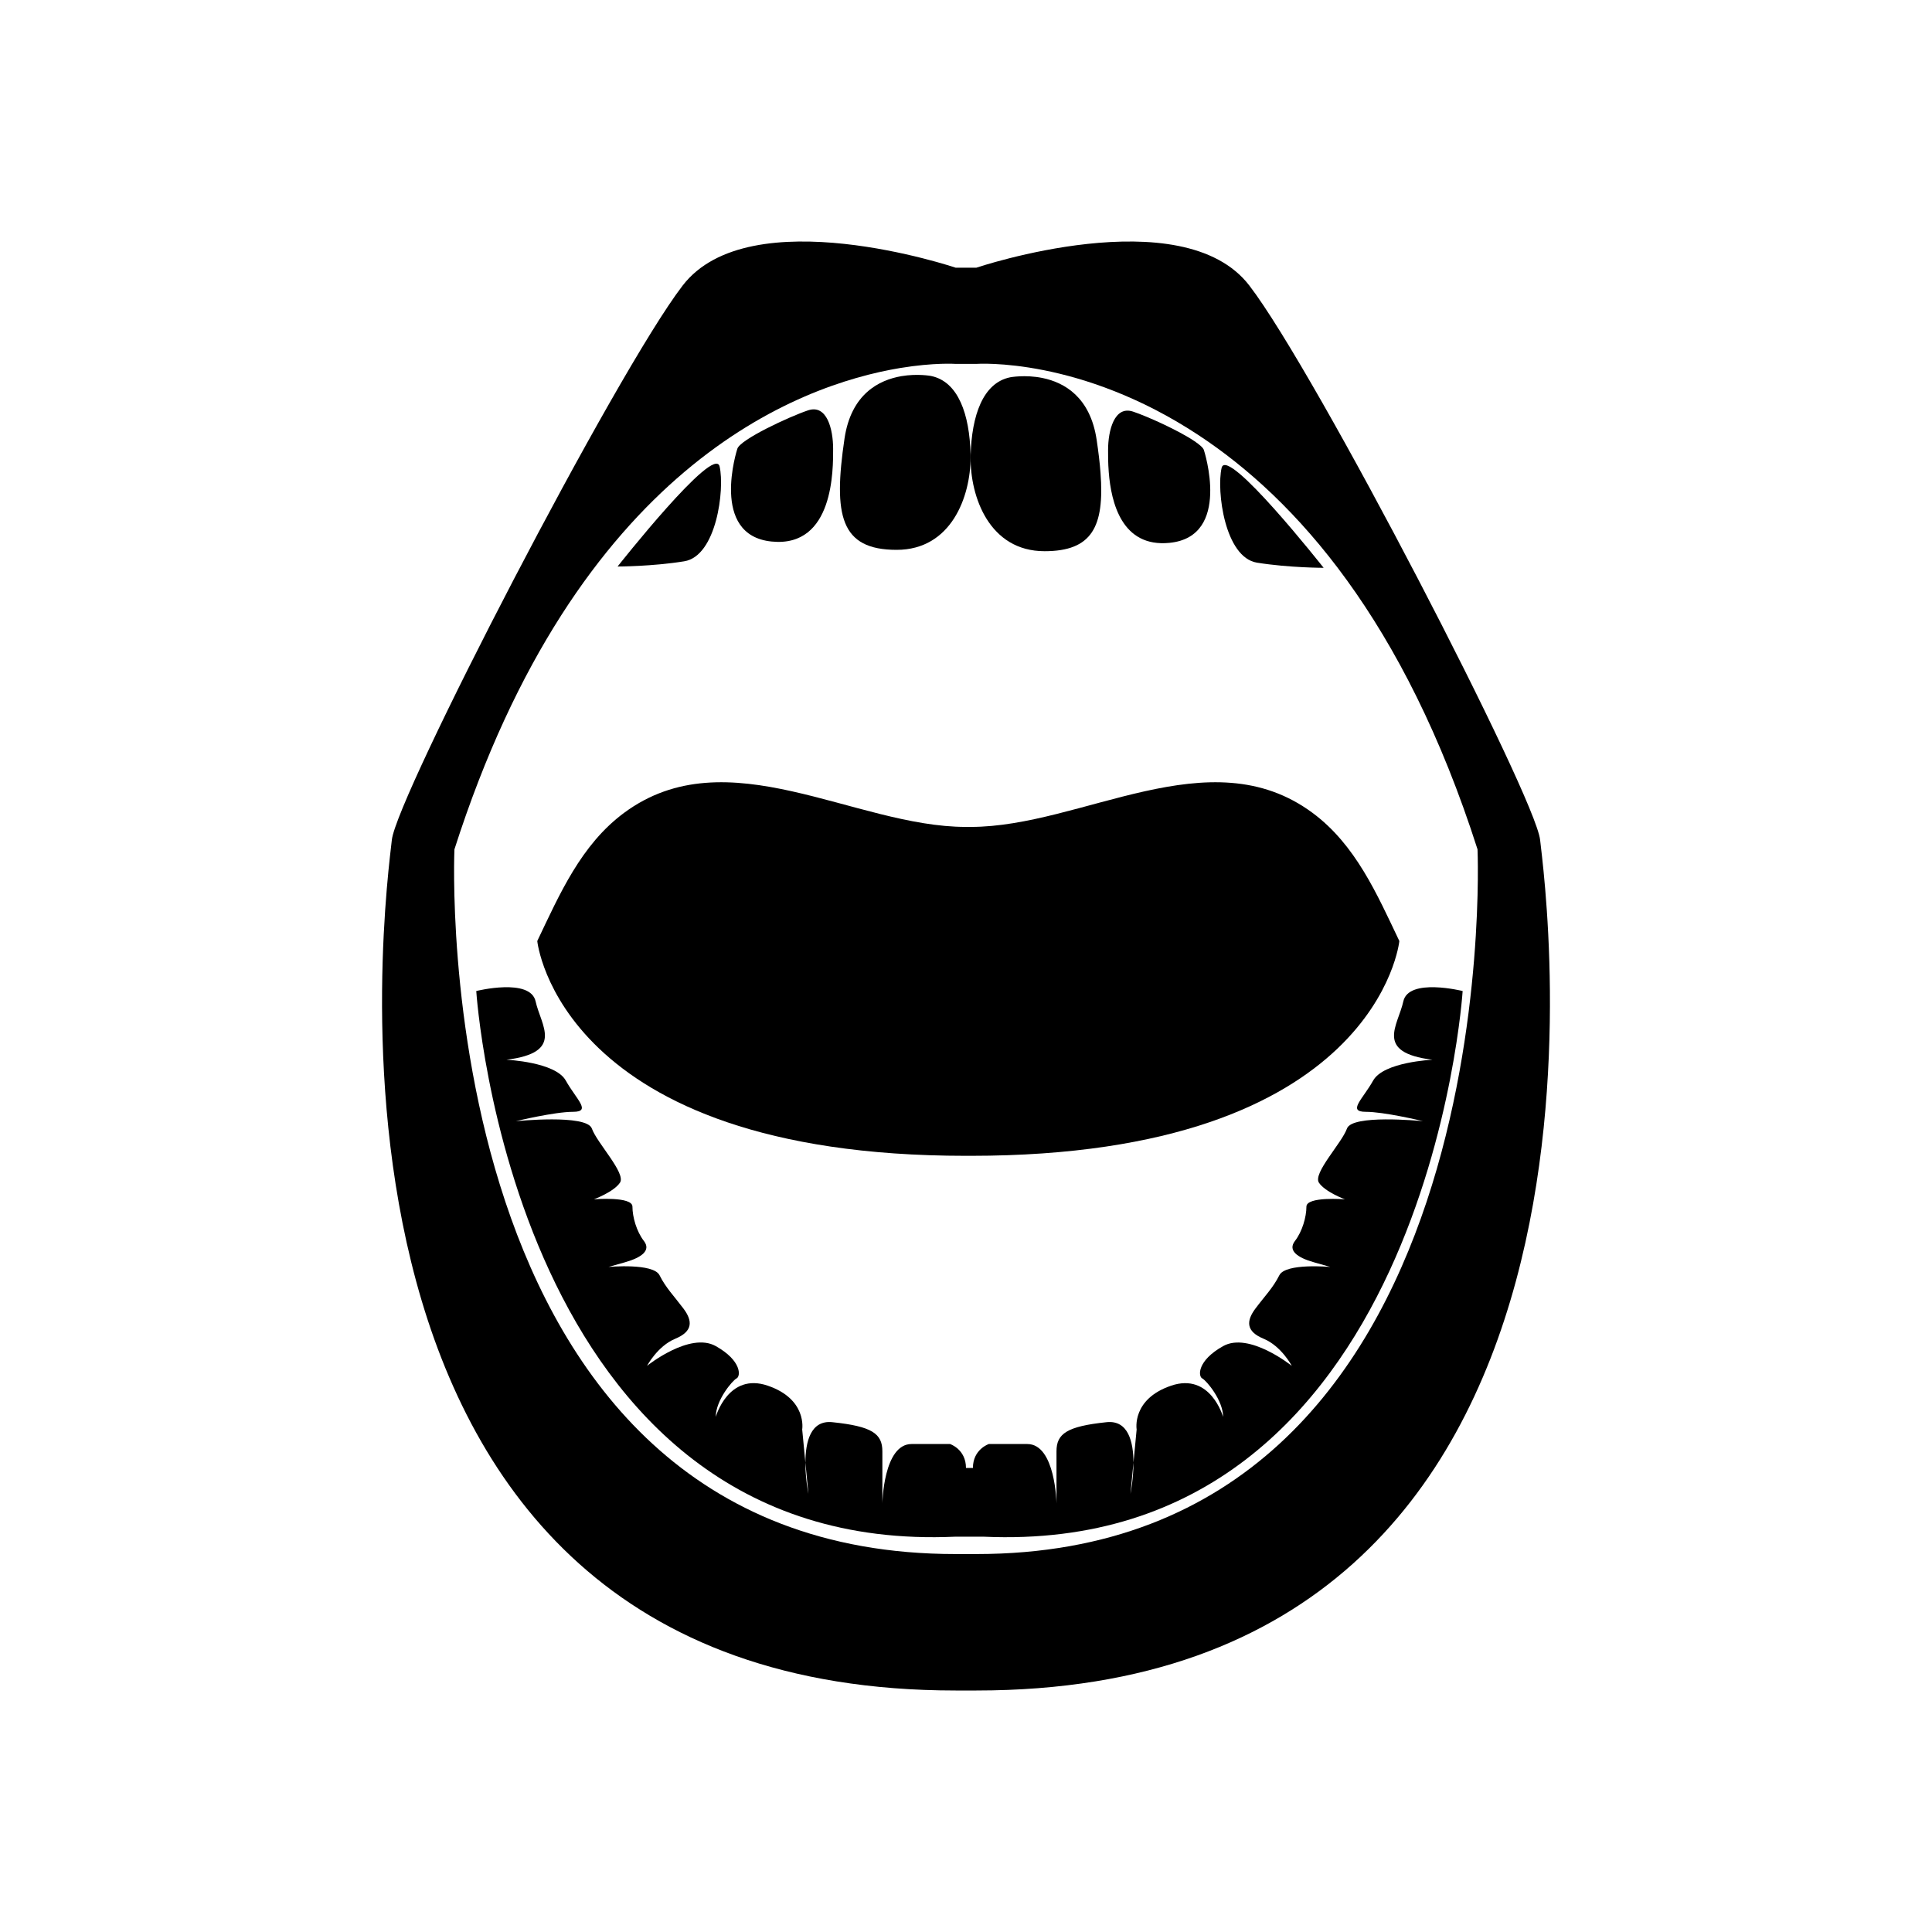 <?xml version="1.0" encoding="utf-8"?>
<!-- Generator: Adobe Illustrator 15.0.0, SVG Export Plug-In . SVG Version: 6.00 Build 0)  -->
<!DOCTYPE svg PUBLIC "-//W3C//DTD SVG 1.1//EN" "http://www.w3.org/Graphics/SVG/1.1/DTD/svg11.dtd">
<svg version="1.1" id="Layer_1" xmlns="http://www.w3.org/2000/svg" xmlns:xlink="http://www.w3.org/1999/xlink" x="0px" y="0px"
	 width="80px" height="80px" viewBox="0 0 80 80" enable-background="new 0 0 80 80" xml:space="preserve">
<g>
	<g id="XMLID_26_">
		<g>
			<path d="M63.773,34.781C63.96,36.559,68.686,70,40.431,70H39.57c-28.254,0-23.53-33.441-23.345-35.219
				c0.185-1.776,9.264-19.343,12.043-22.958c2.78-3.613,11.302-0.739,11.302-0.739h0.861c0,0,8.524-2.874,11.301,0.739
				C54.512,15.438,63.59,33.005,63.773,34.781z M40.431,64.35c22.047,0,20.75-29.181,20.75-29.181
				c-3.033-9.48-7.527-14.502-11.557-17.154c-2.443-1.61-4.719-2.349-6.393-2.684c-1.715-0.342-2.802-0.263-2.802-0.263h-0.861
				c0,0-0.876-0.063-2.296,0.171c-4.253,0.707-13.385,4.096-18.455,19.931c0,0-1.297,29.18,20.751,29.18H40.431L40.431,64.35z"/>
			<path d="M58.919,46.424c-0.126-0.031-1.62-0.386-2.364-0.386c-0.777,0-0.13-0.519,0.303-1.293
				c0.432-0.774,2.457-0.863,2.457-0.863c-2.416-0.3-1.422-1.422-1.207-2.415c0.215-0.992,2.457-0.431,2.457-0.431
				S59.077,64.455,40.73,63.631h-1.174C21.21,64.454,19.721,41.036,19.721,41.036s2.242-0.561,2.458,0.431
				c0.216,0.992,1.208,2.115-1.208,2.415c0,0,2.028,0.089,2.458,0.863c0.431,0.774,1.079,1.293,0.302,1.293
				c-0.776,0-2.371,0.388-2.371,0.388s2.932-0.3,3.147,0.303c0.215,0.604,1.423,1.854,1.165,2.242
				c-0.26,0.387-1.079,0.689-1.079,0.689s1.595-0.131,1.595,0.304c0,0.431,0.172,1.032,0.474,1.421
				c0.302,0.389-0.086,0.684-0.775,0.881c-0.69,0.195-0.69,0.195-0.69,0.195s1.854-0.171,2.113,0.344
				c0.259,0.52,0.603,0.864,0.991,1.381c0.389,0.519,0.389,0.948-0.344,1.25c-0.732,0.304-1.165,1.121-1.165,1.121
				s1.768-1.423,2.846-0.818c1.079,0.604,1.035,1.25,0.863,1.337c-0.172,0.086-0.863,0.903-0.863,1.595c0,0,0.519-1.855,2.156-1.292
				c1.639,0.56,1.423,1.812,1.423,1.812l0.132,1.369c-0.001,0.635,0.11,1.226,0.125,1.295l-0.124-1.293
				c0.002-0.844,0.209-1.769,1.118-1.672c1.638,0.17,2.069,0.473,2.069,1.205c0,0.733,0,2.157,0,2.157s0.043-2.458,1.208-2.458
				h1.595c0,0,0.659,0.216,0.659,0.992h0.287c0-0.776,0.659-0.992,0.659-0.992h1.594c1.166,0,1.208,2.458,1.208,2.458
				s0-1.423,0-2.157c0-0.732,0.433-1.033,2.071-1.205c0.908-0.097,1.113,0.828,1.117,1.672l-0.125,1.295
				c0.015-0.07,0.125-0.66,0.125-1.295l0.131-1.371c0,0-0.215-1.252,1.422-1.811c1.64-0.563,2.158,1.292,2.158,1.292
				c0-0.69-0.691-1.508-0.864-1.595c-0.171-0.087-0.216-0.732,0.864-1.337c1.078-0.604,2.846,0.819,2.846,0.819
				s-0.432-0.819-1.165-1.123c-0.733-0.301-0.731-0.73-0.345-1.248c0.388-0.519,0.732-0.862,0.992-1.381
				c0.258-0.518,2.113-0.345,2.113-0.345s0,0-0.689-0.196c-0.691-0.195-1.078-0.492-0.777-0.88c0.302-0.39,0.475-0.993,0.475-1.421
				c0-0.433,1.594-0.304,1.594-0.304s-0.817-0.302-1.076-0.688c-0.26-0.391,0.947-1.639,1.162-2.244
				C55.988,46.145,58.747,46.409,58.919,46.424z"/>
			<path d="M54.348,33.658c1.785,1.321,2.67,3.367,3.596,5.308c0,0-0.896,8.894-17.752,8.894H40
				c-16.857,0-17.753-8.894-17.753-8.894c0.926-1.941,1.811-3.987,3.595-5.308C30.11,30.5,35.384,34.241,40,34.241h0.191
				C44.807,34.241,50.082,30.5,54.348,33.658z"/>
			<path d="M54.809,23.512c0,0-1.422,0-2.759-0.213c-1.337-0.217-1.682-2.977-1.466-3.924
				C50.798,18.425,54.809,23.512,54.809,23.512z"/>
			<path d="M49.852,18.64c0,0,1.166,3.58-1.424,3.838c-1.977,0.198-2.418-1.67-2.517-2.928c-0.031-0.388-0.028-0.717-0.028-0.911
				c0-0.817,0.26-1.854,1.035-1.595c0.582,0.193,1.883,0.779,2.54,1.222C49.677,18.414,49.826,18.544,49.852,18.64z"/>
			<path d="M45.57,19.579c0.17,2.232-0.353,3.245-2.316,3.245c-2.293,0-3.082-2.261-3.063-3.894c0-0.024,0-0.05,0.001-0.075
				c0.043-1.638,0.503-3.002,1.638-3.232c0,0,0.615-0.119,1.338,0.029c0.902,0.184,1.977,0.788,2.242,2.559
				C45.484,18.71,45.54,19.166,45.57,19.579z"/>
			<path d="M40.189,18.801c0.001,0.043,0.001,0.085,0.001,0.129c0,1.63-0.796,3.838-3.063,3.838c-2.329,0-2.63-1.422-2.157-4.613
				c0.275-1.845,1.431-2.42,2.355-2.579c0.673-0.114,1.225-0.008,1.225-0.008C39.686,15.799,40.146,17.165,40.189,18.801z"/>
			<path d="M34.498,18.587c0,0.818,0.043,4.096-2.545,3.837c-2.587-0.257-1.423-3.837-1.423-3.837
				c0.102-0.382,2.157-1.338,2.932-1.596C34.239,16.733,34.498,17.766,34.498,18.587z"/>
			<path d="M29.798,19.318c0.215,0.95-0.129,3.71-1.466,3.924c-1.336,0.216-2.759,0.216-2.759,0.216S29.583,18.37,29.798,19.318z"/>
		</g>
	</g>
</g>
</svg>

